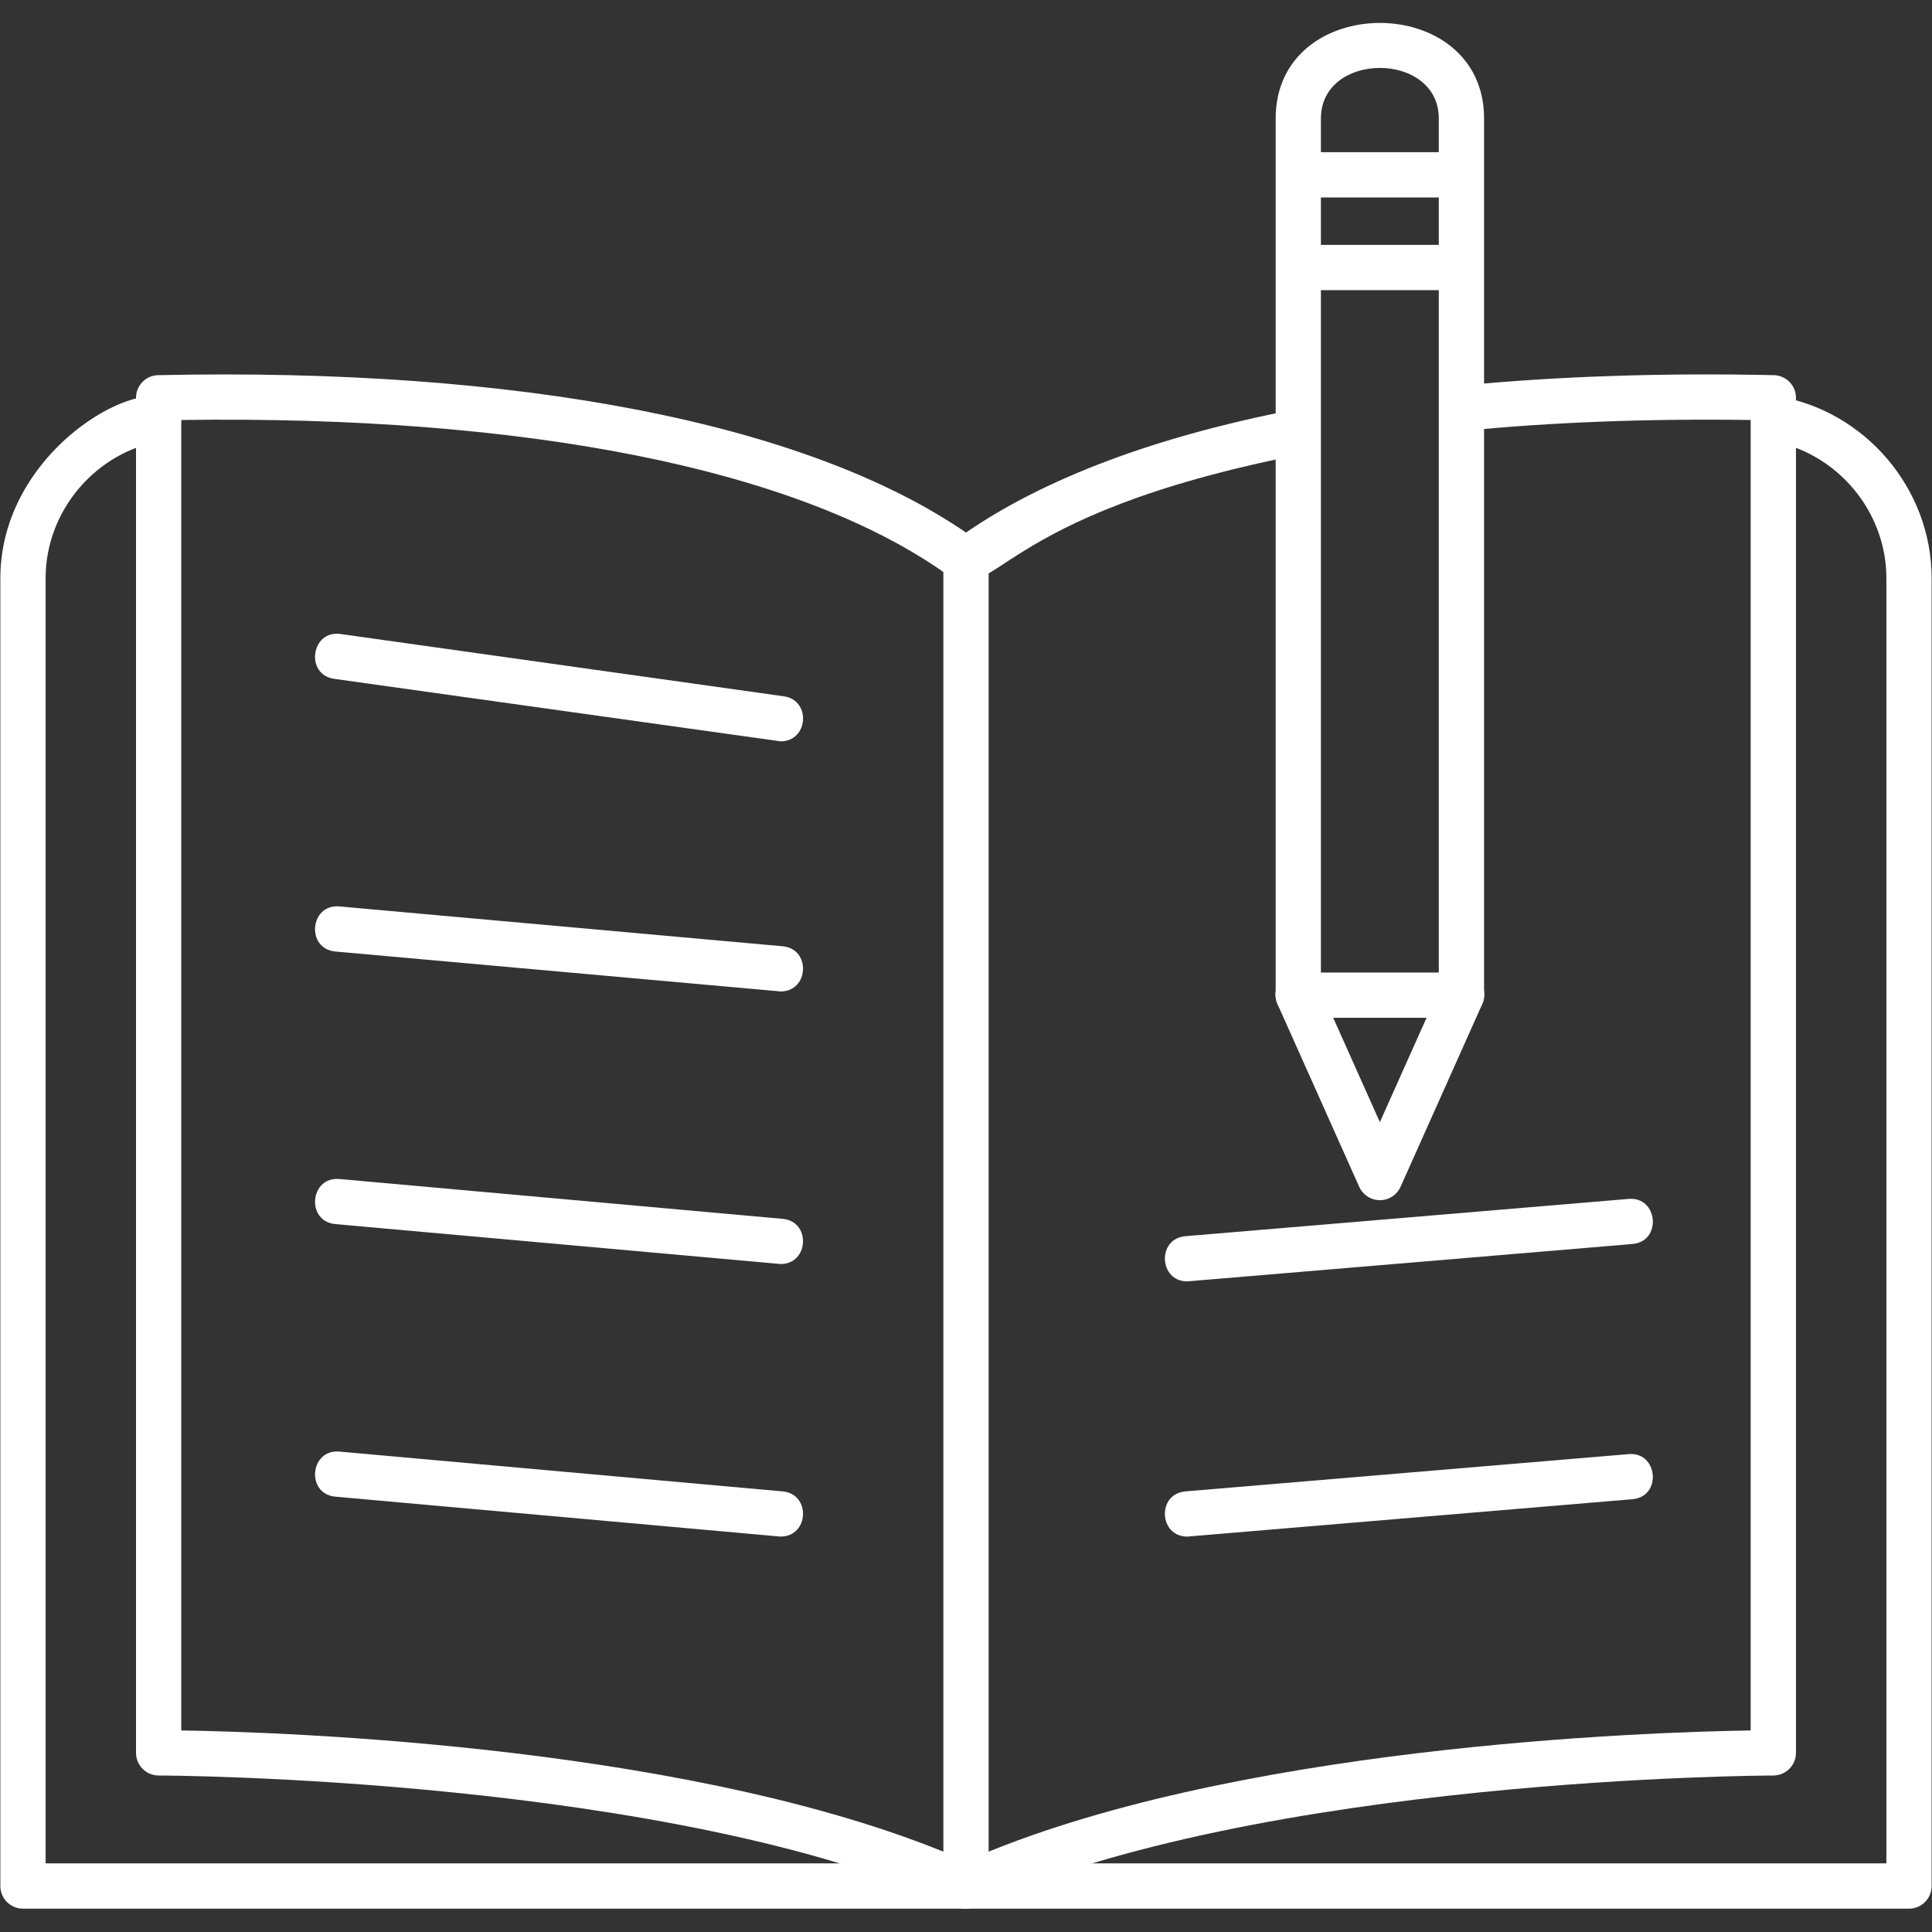 <svg width="95" height="95" viewBox="0 0 95 95" fill="none" xmlns="http://www.w3.org/2000/svg">
<rect x="0" y="0" width="95" height="95" fill="#333333" stroke="none"/>
<path fill-rule="evenodd" clip-rule="evenodd" d="M47.5 93.853C47.343 93.853 47.184 93.819 47.038 93.751C33.082 87.379 8.054 87.305 7.801 87.305C7.187 87.305 6.688 86.805 6.688 86.192V19.559C6.688 18.954 7.172 18.459 7.777 18.447C25.58 18.063 39.66 20.809 47.499 26.186C51.414 23.499 56.839 21.466 63.627 20.143C65.059 19.861 65.492 22.047 64.051 22.328C48.452 25.365 49.045 29.997 46.454 28.172C39.203 23.066 25.899 20.408 8.912 20.652V85.089C13.971 85.169 34.612 85.844 47.498 91.52C60.383 85.843 81.025 85.169 86.084 85.089L86.084 20.651C81.056 20.58 76.308 20.758 71.969 21.188C70.52 21.337 70.283 19.117 71.751 18.972C76.488 18.504 81.692 18.328 87.222 18.447C87.827 18.46 88.311 18.954 88.311 19.559V86.192C88.311 86.806 87.811 87.304 87.198 87.305C86.947 87.305 61.91 87.382 47.962 93.751C47.816 93.818 47.659 93.853 47.499 93.853L47.5 93.853Z" fill="white"/>
<path fill-rule="evenodd" clip-rule="evenodd" d="M93.87 93.853H1.13C0.515 93.853 0.017 93.353 0.017 92.74V28.427C0.017 21.514 8.432 17.552 8.899 20.396C8.999 21.003 8.588 21.574 7.981 21.674C4.71 22.21 2.243 25.113 2.243 28.427V91.626H92.757V28.427C92.757 25.113 90.291 22.21 87.018 21.674C85.576 21.438 85.929 19.24 87.378 19.478C91.713 20.188 94.982 24.035 94.982 28.427V92.739C94.982 93.354 94.483 93.853 93.869 93.853L93.87 93.853Z" fill="white"/>
<path fill-rule="evenodd" clip-rule="evenodd" d="M47.5 93.853C46.886 93.853 46.387 93.353 46.387 92.74V27.515C46.387 26.05 48.613 26.05 48.613 27.515V92.739C48.613 93.353 48.114 93.853 47.5 93.853ZM38.386 36.453L16.436 33.38C14.984 33.176 15.296 30.967 16.745 31.175L38.539 34.238C39.899 34.428 39.753 36.453 38.386 36.453ZM38.386 48.751L16.492 46.788C15.035 46.657 15.227 44.441 16.691 44.571L38.485 46.53C39.886 46.656 39.783 48.751 38.386 48.751ZM38.386 62.154L16.492 60.191C15.035 60.06 15.228 57.846 16.691 57.974L38.485 59.933C39.886 60.058 39.782 62.154 38.386 62.154ZM38.386 75.557L16.492 73.594C15.035 73.463 15.228 71.25 16.691 71.377L38.485 73.335C39.886 73.461 39.782 75.556 38.386 75.556V75.557ZM71.862 50.047H63.84C63.225 50.047 62.727 49.548 62.727 48.934V5.827C62.727 -0.439 72.975 -0.439 72.975 5.828V48.934C72.975 49.548 72.476 50.047 71.862 50.047ZM64.953 47.821H70.748V5.827C70.748 2.51 64.952 2.511 64.952 5.828V47.821H64.953Z" fill="white"/>
<path fill-rule="evenodd" clip-rule="evenodd" d="M67.851 59.016C67.413 59.016 67.014 58.758 66.835 58.357L62.824 49.387C62.227 48.051 64.258 47.141 64.856 48.48L67.851 55.178L70.846 48.48C71.443 47.143 73.476 48.05 72.878 49.387L68.868 58.357C68.78 58.553 68.637 58.72 68.457 58.837C68.276 58.954 68.066 59.016 67.851 59.016ZM71.862 14.268H63.84C62.375 14.268 62.375 12.042 63.84 12.042H71.862C73.327 12.042 73.327 14.268 71.862 14.268ZM71.862 9.709H63.84C62.375 9.709 62.375 7.484 63.84 7.484H71.862C73.327 7.484 73.327 9.709 71.862 9.709ZM58.38 63.008C56.979 63.008 56.883 60.904 58.287 60.786L80.081 58.953C81.534 58.826 81.732 61.047 80.268 61.17L58.38 63.008H58.38ZM58.38 75.557C56.979 75.557 56.883 73.453 58.287 73.335L80.081 71.502C81.534 71.376 81.732 73.596 80.268 73.719L58.38 75.557H58.38Z" fill="white"/>
</svg>
